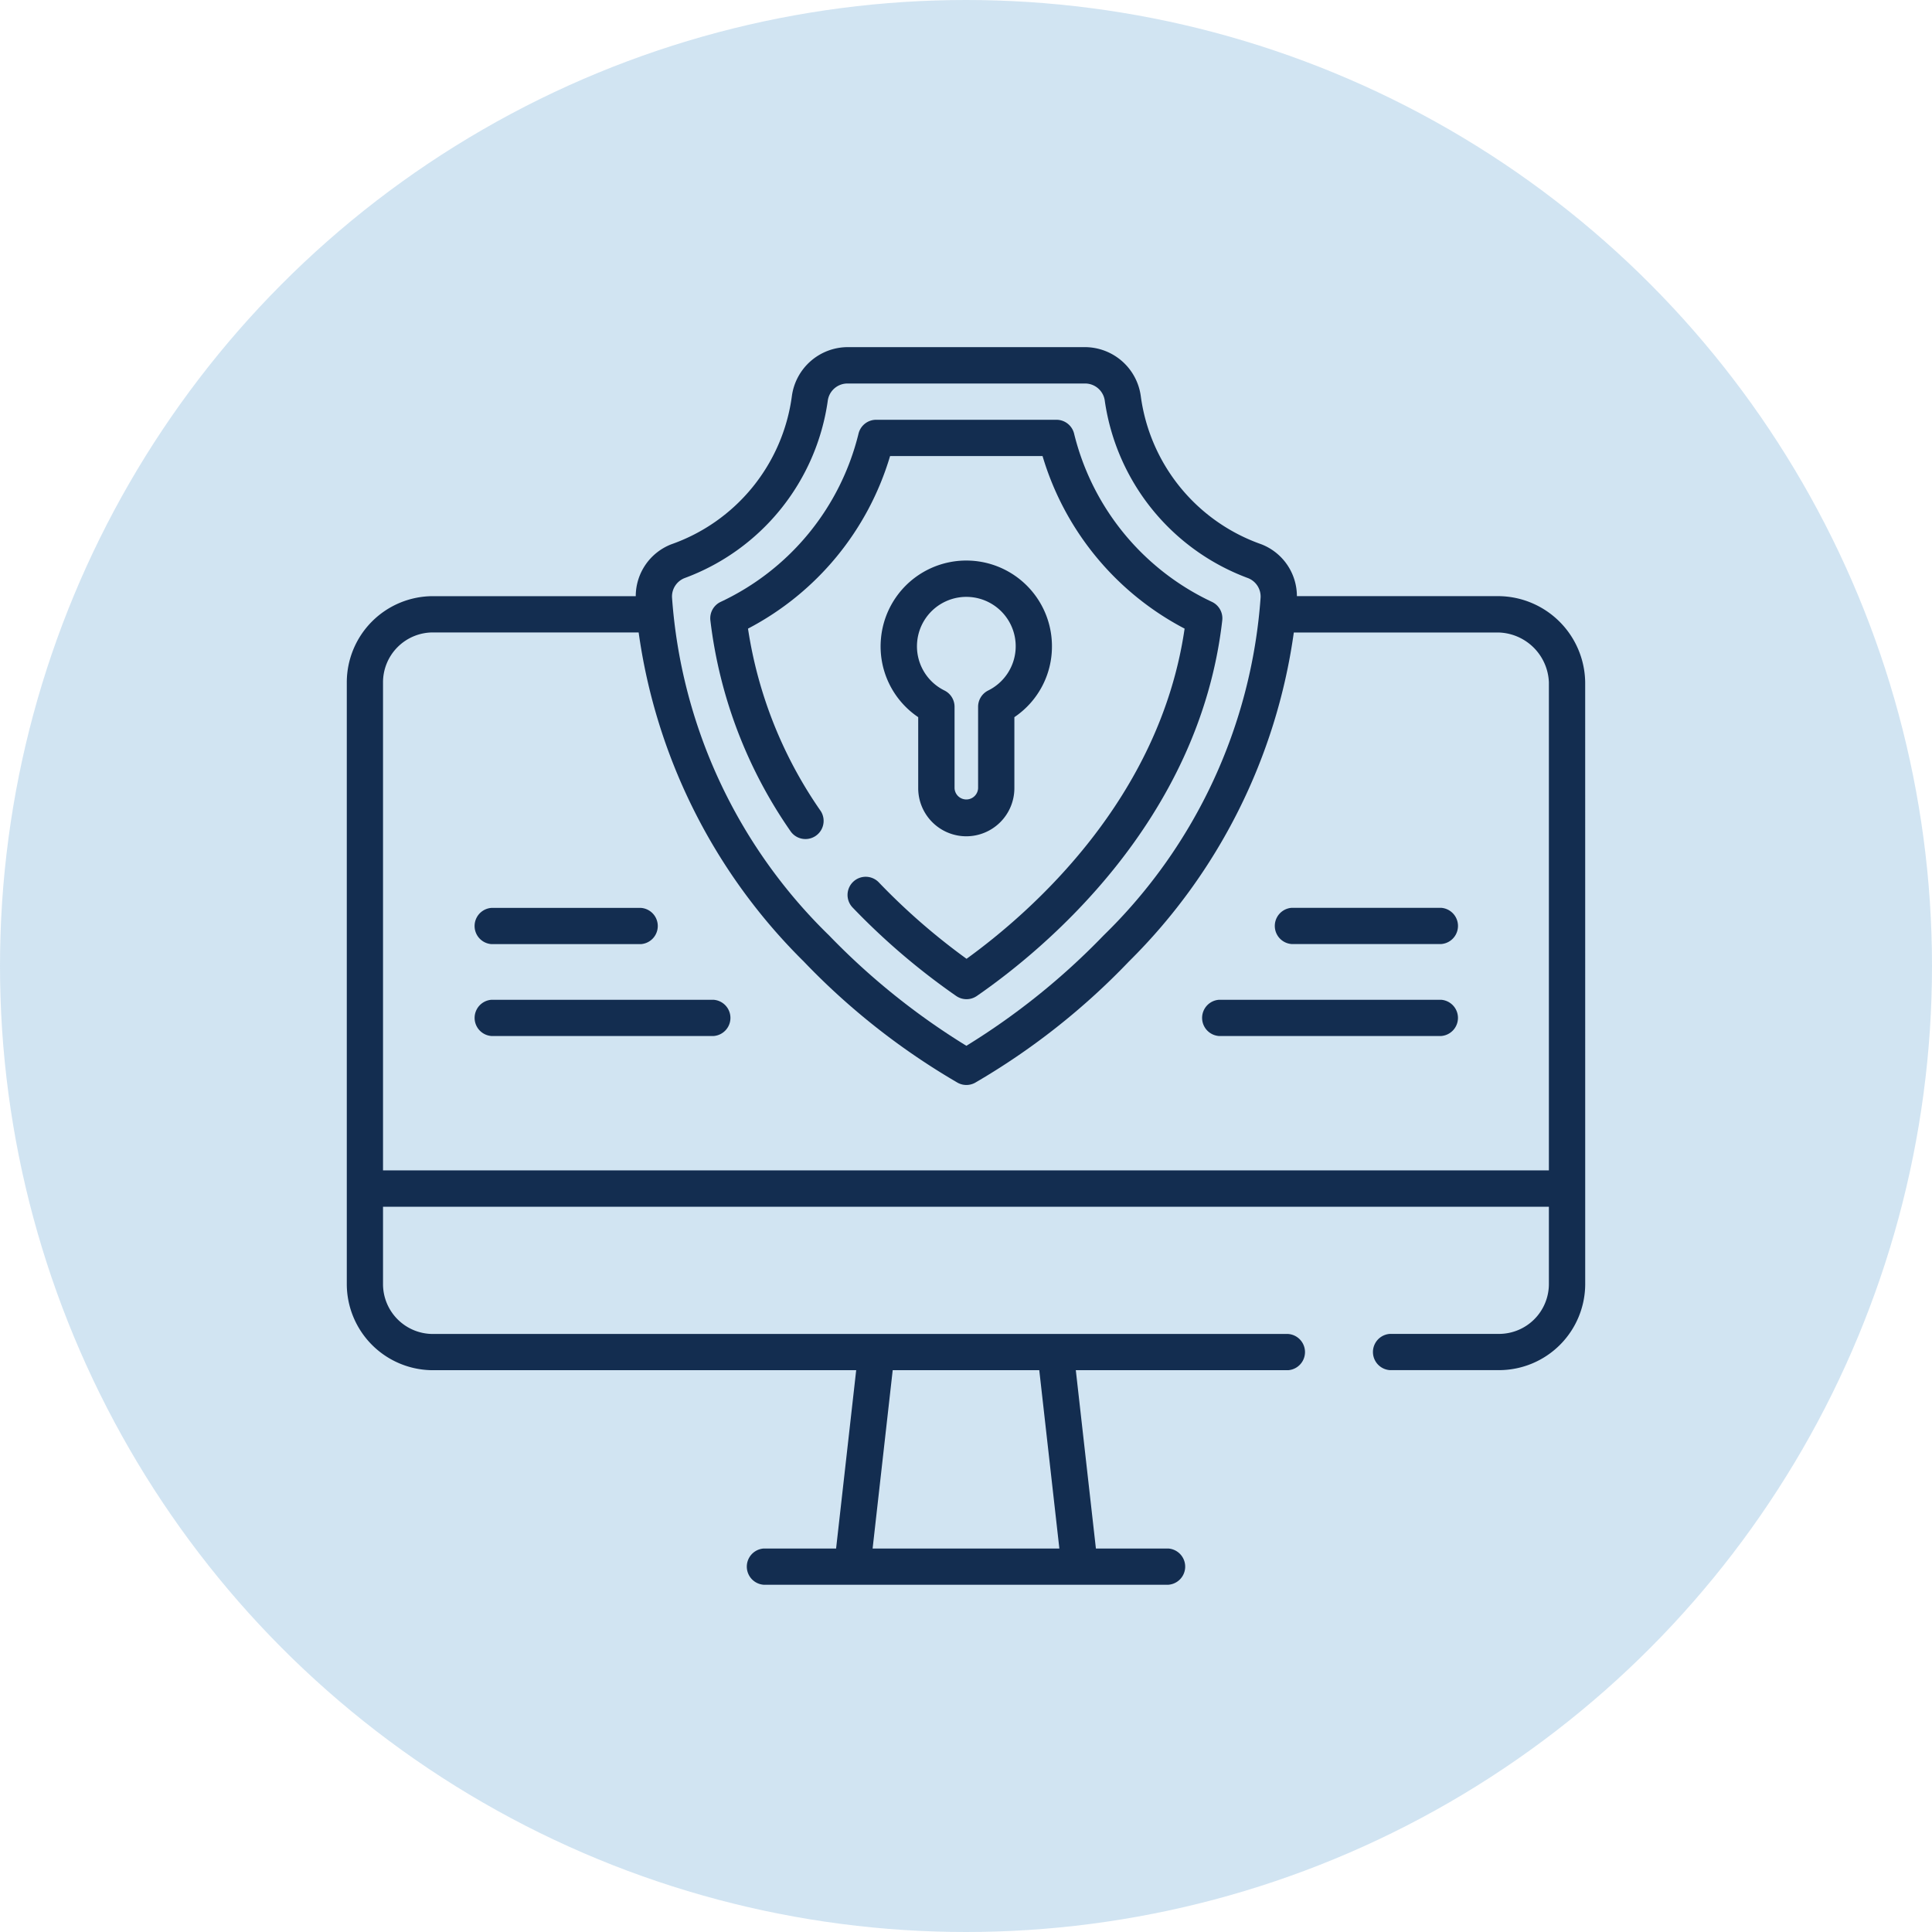<svg xmlns="http://www.w3.org/2000/svg" xmlns:xlink="http://www.w3.org/1999/xlink" width="80" height="80" viewBox="0 0 80 80">
  <defs>
    <clipPath id="clip-path">
      <circle id="Ellipse_8_copy_4" data-name="Ellipse 8 copy 4" cx="40" cy="40" r="40" transform="translate(116 42)" fill="#0d71ba" opacity="0.19"/>
    </clipPath>
  </defs>
  <g id="Special_Secured" data-name="Special Secured" transform="translate(-116 -42)">
    <circle id="Ellipse_8_copy_4-2" data-name="Ellipse 8 copy 4" cx="40" cy="40" r="40" transform="translate(116 42)" fill="#0d71ba" opacity="0.19"/>
    <g id="Mask_Group_45" data-name="Mask Group 45" clip-path="url(#clip-path)">
      <g id="cyber-security" transform="translate(130.36 56.352)">
        <path id="Path_7892" data-name="Path 7892" d="M8.94,37.744h6.191a.752.752,0,0,0,0-1.5H8.94A.752.752,0,0,0,8.94,37.744Z" transform="translate(-2.951 -13.002)" fill="#132d50"/>
        <path id="Path_7893" data-name="Path 7893" d="M18.137,42.182H8.94a.752.752,0,0,0,0,1.5h9.2A.752.752,0,0,0,18.137,42.182Z" transform="translate(-2.95 -15.135)" fill="#132d50"/>
        <path id="Path_7894" data-name="Path 7894" d="M66.823,36.241H60.632a.752.752,0,0,0,0,1.5h6.191A.752.752,0,0,0,66.823,36.241Z" transform="translate(-21.508 -13.002)" fill="#132d50"/>
        <path id="Path_7895" data-name="Path 7895" d="M65.139,42.182h-9.2a.752.752,0,0,0,0,1.5h9.2A.752.752,0,0,0,65.139,42.182Z" transform="translate(-19.825 -15.135)" fill="#132d50"/>
        <path id="Path_7896" data-name="Path 7896" d="M51.279,13.9a3.618,3.618,0,0,0-3.567-3.567h-8.37a2.307,2.307,0,0,0-1.473-2.148,7.564,7.564,0,0,1-4.991-6.13,2.341,2.341,0,0,0-2.3-2.033H20.729a2.341,2.341,0,0,0-2.3,2.033,7.564,7.564,0,0,1-4.991,6.131,2.307,2.307,0,0,0-1.473,2.148H3.567A3.571,3.571,0,0,0,0,13.9V38.818a3.571,3.571,0,0,0,3.567,3.567H21.093l-.832,7.384h-3a.752.752,0,0,0,0,1.5H34.019a.752.752,0,0,0,0-1.5h-3l-.832-7.384h8.793a.752.752,0,0,0,0-1.5H3.567A2.066,2.066,0,0,1,1.5,38.818v-3.2H49.776v3.2a2.066,2.066,0,0,1-2.064,2.064H43.188a.752.752,0,0,0,0,1.5h4.525a3.571,3.571,0,0,0,3.567-3.567ZM28.674,42.385l.832,7.384H21.773l.832-7.384ZM13.98,9.588a9.2,9.2,0,0,0,5.934-7.33.823.823,0,0,1,.814-.73h9.847a.823.823,0,0,1,.814.73,9.231,9.231,0,0,0,5.934,7.33.82.82,0,0,1,.516.8,21.673,21.673,0,0,1-6.5,13.992,29,29,0,0,1-5.683,4.572,29.014,29.014,0,0,1-5.689-4.573,21.661,21.661,0,0,1-6.5-13.992.819.819,0,0,1,.516-.8ZM1.5,34.112V13.9a2.066,2.066,0,0,1,2.064-2.064h8.521a23.762,23.762,0,0,0,6.835,13.624A28.946,28.946,0,0,0,25.3,30.485a.751.751,0,0,0,.712,0,28.925,28.925,0,0,0,6.373-5.023,23.773,23.773,0,0,0,6.829-13.623h8.5A2.147,2.147,0,0,1,49.776,13.9v20.21H1.5Z" fill="#132d50"/>
        <path id="Path_7897" data-name="Path 7897" d="M25.041,13.362a11.877,11.877,0,0,0,5.883-7.145h6.314a11.877,11.877,0,0,0,5.882,7.145c-1.027,7.056-6.336,11.722-9.029,13.672a26.818,26.818,0,0,1-3.622-3.153.752.752,0,1,0-1.087,1.039,28.331,28.331,0,0,0,4.28,3.653.752.752,0,0,0,.855,0c2.738-1.892,9.209-7.2,10.162-15.553a.752.752,0,0,0-.417-.761,10.436,10.436,0,0,1-5.718-6.971.752.752,0,0,0-.73-.574H30.348a.751.751,0,0,0-.73.574A10.436,10.436,0,0,1,23.9,12.259a.752.752,0,0,0-.417.76,19.268,19.268,0,0,0,3.332,8.75.752.752,0,0,0,1.241-.848,17.872,17.872,0,0,1-3.015-7.56Z" transform="translate(-8.428 -1.684)" fill="#132d50"/>
        <path id="Path_7898" data-name="Path 7898" d="M38.033,25.226a1.993,1.993,0,0,0,1.991-1.991V20.293a3.523,3.523,0,0,0,1.556-2.936,3.547,3.547,0,0,0-7.079-.328,3.53,3.53,0,0,0,1.541,3.264v2.942a1.993,1.993,0,0,0,1.991,1.991ZM36,17.165a2.044,2.044,0,1,1,2.94,2.024.752.752,0,0,0-.418.673v3.373a.488.488,0,0,1-.975,0V19.862a.752.752,0,0,0-.418-.673A2.038,2.038,0,0,1,36,17.165Z" transform="translate(-12.381 -4.949)" fill="#132d50"/>
      </g>
    </g>
  </g>
</svg>

